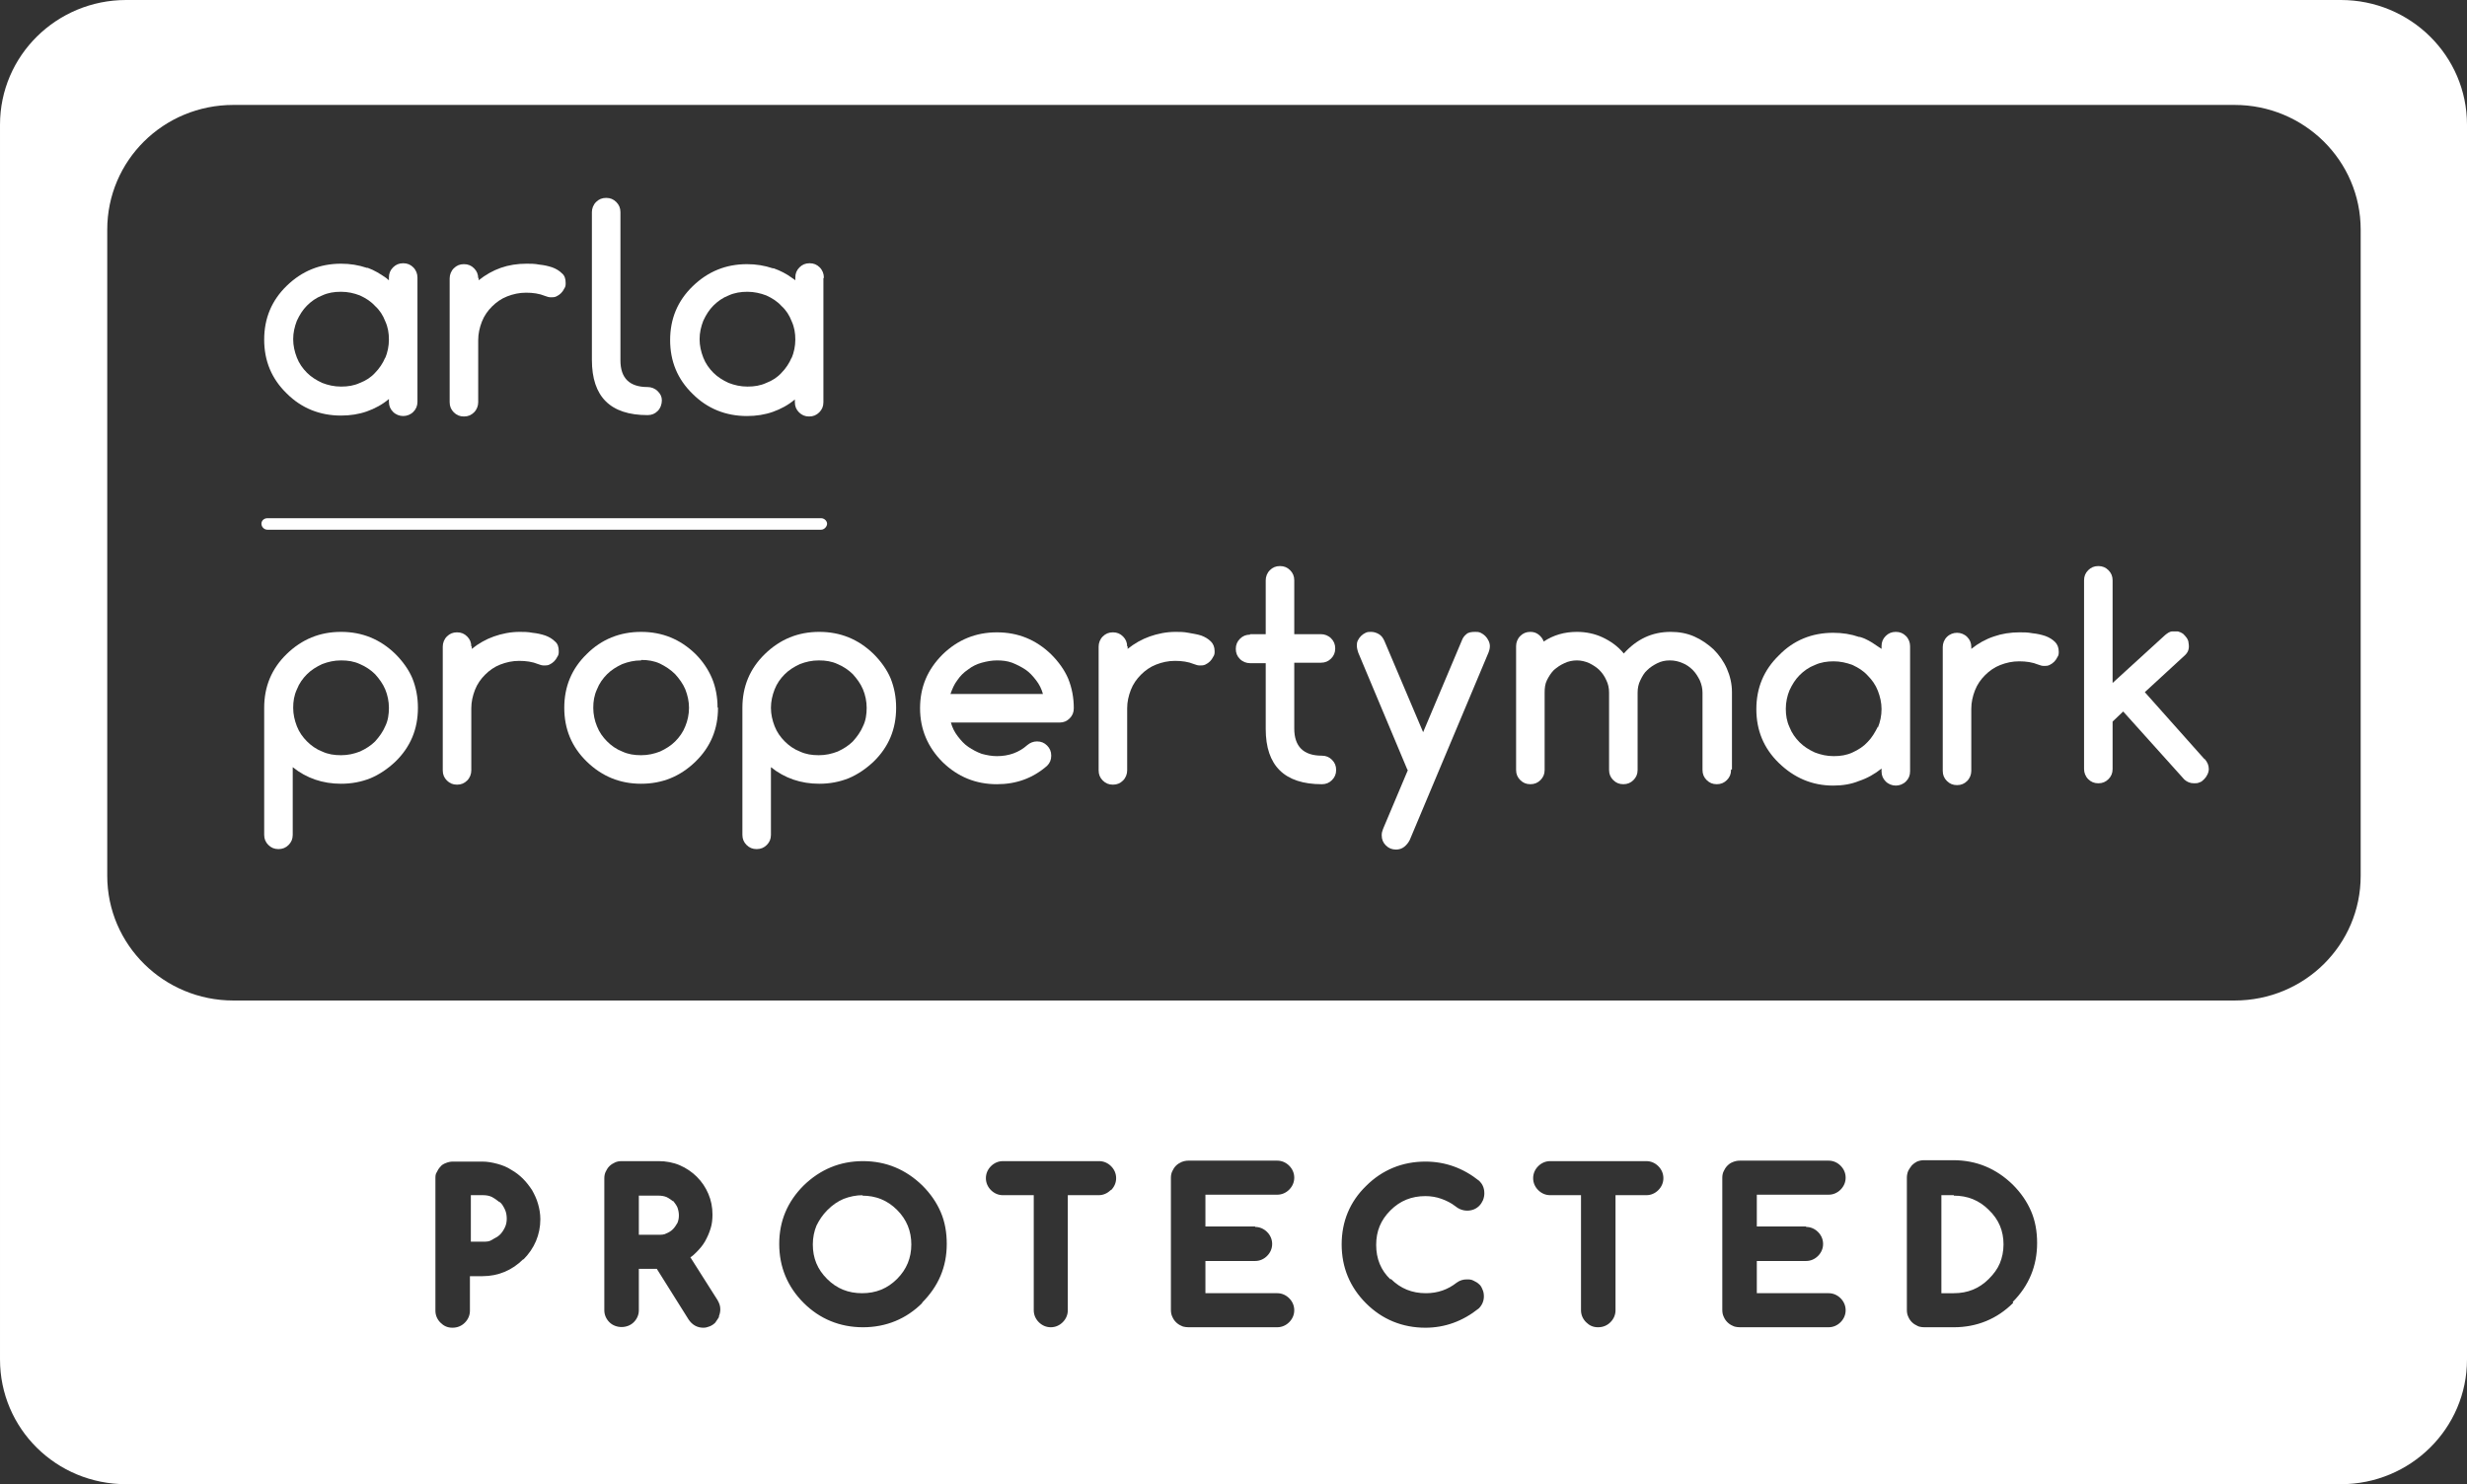 <svg xmlns="http://www.w3.org/2000/svg" version="1.1" viewBox="38.48 9.57 53.6 32.25">
  <rect x="38.48" y="9.57" width="53.6" height="32.25" fill="#333333" stroke="none"/>
  <defs>
    <style>
      .cls-1 {
        fill: #fff;
      }
    </style>
  </defs>
  <!-- Generator: Adobe Illustrator 28.7.3, SVG Export Plug-In . SVG Version: 1.2.0 Build 164)  -->
  <g>
    <g id="Layer_1">
      <path class="cls-1" d="M56.32,21.08h-12.03c-.07,0-.13-.06-.13-.13s.06-.12.13-.12h12.03c.07,0,.13.06.13.12s-.06.13-.13.13"/>
      <path class="cls-1" d="M48.88,15.6v.06c.15-.12.31-.21.48-.27s.36-.09.56-.09c.09,0,.18,0,.28.02.1.01.19.03.28.06.08.03.15.07.21.13.06.05.08.12.08.21,0,.04,0,.08-.03.12-.02.04-.04.07-.07.1s-.06.05-.1.07-.08.02-.12.02-.08-.01-.13-.03c-.12-.05-.26-.07-.41-.07s-.28.03-.41.08c-.13.05-.24.13-.33.22-.09.09-.17.2-.22.33-.05.13-.08.26-.08.4v1.35c0,.08-.03.16-.09.22s-.13.09-.22.09-.16-.03-.22-.09-.09-.13-.09-.22v-2.69c0-.08.03-.16.09-.22s.13-.09.22-.09.16.03.22.09.09.13.09.22"/>
      <path class="cls-1" d="M46.85,17.34c-.05.12-.13.24-.22.33-.09.1-.2.17-.33.22-.13.06-.26.08-.41.08s-.28-.03-.41-.08c-.13-.06-.24-.13-.33-.22-.09-.09-.17-.2-.22-.33-.05-.13-.08-.26-.08-.4s.03-.27.08-.4c.06-.13.13-.24.22-.33.09-.09.2-.17.33-.22.13-.06.26-.08.41-.08s.28.03.41.08c.13.06.24.13.33.23.1.09.17.2.22.33.06.13.08.26.08.4s-.03.28-.08.4M47.55,15.6c0-.08-.03-.16-.09-.22s-.13-.09-.22-.09-.16.03-.22.09-.09.13-.09.22v.06s-.04-.03-.06-.05c-.13-.09-.26-.17-.4-.22h-.02c-.18-.06-.36-.09-.56-.09-.46,0-.85.16-1.18.48s-.49.71-.49,1.17.16.85.49,1.17c.32.32.72.48,1.18.48.2,0,.39-.03.56-.09s.34-.15.48-.27v.06c0,.09.03.16.09.22s.14.09.22.09.16-.03.22-.09.09-.13.09-.22v-1.35h0v-1.35h0Z"/>
      <path class="cls-1" d="M55.68,17.34c-.05.12-.13.24-.22.33-.09.1-.2.17-.33.22-.13.06-.26.08-.41.08s-.28-.03-.41-.08c-.13-.06-.24-.13-.33-.22-.09-.09-.17-.2-.22-.33-.05-.13-.08-.26-.08-.4s.03-.27.08-.4c.06-.13.13-.24.22-.33.09-.09.2-.17.33-.22.13-.06.27-.08.41-.08s.28.03.41.08c.13.06.24.13.33.23.1.09.17.2.22.33.06.13.08.26.08.4s-.03.28-.08.4M56.38,15.6c0-.08-.03-.16-.09-.22s-.13-.09-.22-.09-.16.03-.22.09-.09.13-.09.22v.06s-.05-.04-.07-.05c-.12-.09-.26-.16-.4-.21h-.02c-.18-.06-.36-.09-.56-.09-.46,0-.85.16-1.18.48s-.49.71-.49,1.17.16.85.49,1.17c.32.32.72.48,1.18.48.2,0,.39-.03.56-.09s.34-.15.48-.27v.06c0,.09.03.16.09.22s.13.09.22.09.16-.03.22-.09.09-.13.09-.22v-1.35h0v-1.35h.01Z"/>
      <path class="cls-1" d="M51.34,15.29v-1.11c0-.08.03-.16.09-.22s.13-.09.22-.09.16.03.22.09.09.13.09.22v3.22c0,.39.2.58.59.58.08,0,.16.03.22.09s.09.12.09.2-.03.17-.09.23c-.06.06-.13.09-.22.09-.81,0-1.21-.4-1.21-1.2v-2.11h0Z"/>
      <path class="cls-1" d="M44.85,24.95c0,.14.03.27.08.4.05.13.13.24.22.33.09.09.2.17.33.22.13.06.26.08.41.08s.28-.03.41-.08c.13-.06.24-.13.33-.22.09-.1.17-.21.22-.33.06-.12.08-.26.08-.4s-.03-.28-.08-.4-.13-.23-.22-.33c-.09-.09-.21-.17-.33-.22-.13-.06-.26-.08-.41-.08s-.28.03-.41.08c-.13.06-.24.13-.33.22-.09.09-.17.2-.22.33-.06.13-.08.26-.08.4M45.89,26.6c-.4,0-.75-.12-1.05-.36v1.47c0,.09-.03.16-.09.22s-.13.09-.22.09-.16-.03-.22-.09-.09-.13-.09-.22v-2.76c0-.46.16-.85.49-1.17s.72-.48,1.18-.48.85.16,1.18.48c.16.16.29.34.37.53.08.2.12.41.12.64,0,.46-.16.85-.49,1.17-.17.16-.35.28-.54.36-.2.08-.41.12-.64.12"/>
      <path class="cls-1" d="M48.73,23.61v.06c.15-.12.31-.21.48-.27s.36-.1.56-.1c.09,0,.18,0,.28.02.1.01.19.03.28.06.08.03.15.07.21.13.06.05.08.12.08.21,0,.04,0,.08-.03.12-.02.04-.04.07-.07.1s-.06.05-.1.07-.08.02-.12.02-.08-.01-.13-.03c-.12-.05-.26-.07-.41-.07s-.28.03-.41.08c-.13.05-.24.13-.33.22-.09.09-.17.2-.22.33-.05.13-.08.26-.08.4v1.35c0,.08-.03.16-.09.22s-.13.09-.22.09-.16-.03-.22-.09-.09-.13-.09-.22v-2.69c0-.08.03-.16.09-.22s.13-.09.22-.09.16.03.22.09.09.13.09.22"/>
      <path class="cls-1" d="M52.41,23.92c-.15,0-.28.03-.41.08-.13.06-.24.13-.33.22-.09.09-.17.2-.22.33-.06.13-.08.26-.08.4s.03.28.08.4c.05.13.13.24.22.33.09.09.2.17.33.22.13.06.26.08.41.08s.28-.03.41-.08c.13-.06.24-.13.33-.22.09-.09.17-.2.22-.33.05-.12.08-.26.08-.4s-.03-.27-.08-.4c-.05-.12-.13-.23-.22-.33-.1-.1-.21-.17-.33-.23-.13-.06-.26-.08-.41-.08M54.08,24.95c0,.46-.16.85-.49,1.17s-.72.48-1.18.48-.85-.16-1.18-.48-.49-.71-.49-1.17.16-.85.49-1.17c.32-.32.72-.48,1.18-.48s.85.16,1.18.48c.16.16.28.34.36.53.08.19.12.41.12.63"/>
      <path class="cls-1" d="M55.23,24.95c0,.14.03.27.08.4.05.13.13.24.22.33.09.09.2.17.33.22.13.06.26.08.41.08s.28-.03.41-.08c.13-.06.24-.13.33-.22.09-.1.17-.21.22-.33.06-.12.08-.26.08-.4s-.03-.28-.08-.4-.13-.23-.22-.33c-.09-.09-.21-.17-.33-.22-.13-.06-.26-.08-.41-.08s-.28.03-.41.08c-.13.06-.24.13-.33.22-.09.09-.17.2-.22.33-.05.13-.08.26-.08.4M56.28,26.6c-.4,0-.75-.12-1.05-.36v1.47c0,.09-.03.16-.09.22s-.13.09-.22.09-.16-.03-.22-.09-.09-.13-.09-.22v-2.76c0-.46.16-.85.49-1.17s.72-.48,1.18-.48.85.16,1.18.48c.16.16.29.34.37.53.08.2.12.41.12.64,0,.46-.16.85-.49,1.17-.17.16-.35.28-.54.36-.2.08-.41.12-.64.12"/>
      <path class="cls-1" d="M61.14,24.65c-.03-.11-.08-.21-.15-.3-.07-.09-.14-.17-.23-.23-.09-.06-.19-.11-.29-.15-.11-.04-.22-.05-.33-.05s-.22.02-.33.05c-.11.03-.21.08-.3.15-.09.06-.17.14-.23.23-.07.09-.11.19-.15.3h2.01ZM61.01,25.68c.09,0,.16.03.22.09s.09.13.09.22-.03.16-.09.22c-.31.27-.67.4-1.09.4-.46,0-.85-.16-1.18-.48-.32-.32-.49-.71-.49-1.17s.16-.84.49-1.17c.33-.32.72-.48,1.18-.48s.85.16,1.18.48c.16.16.29.34.37.53.08.2.12.41.12.64,0,.09-.03.16-.09.22s-.13.09-.22.09h-2.36c.03.11.08.21.15.3.07.09.14.17.23.23.09.06.18.11.29.15.11.03.22.05.33.05.13,0,.25-.02.36-.06s.21-.1.3-.18c.06-.05.13-.08.21-.08"/>
      <path class="cls-1" d="M62.98,23.61v.06c.15-.12.31-.21.48-.27s.36-.1.56-.1c.09,0,.18,0,.28.02s.19.03.28.06c.08.03.15.07.21.13.05.05.08.12.08.21,0,.04,0,.08-.03.12-.02.04-.04.07-.07.1s-.06.05-.1.07-.08.02-.12.02-.08-.01-.13-.03c-.12-.05-.26-.07-.41-.07s-.28.03-.41.08c-.13.05-.24.13-.33.22-.09.09-.17.2-.22.33-.05.13-.08.26-.08.4v1.35c0,.08-.03.16-.09.22s-.13.09-.22.09-.16-.03-.22-.09-.09-.13-.09-.22v-2.69c0-.08.03-.16.09-.22s.13-.09.22-.09.16.03.22.09.09.13.09.22"/>
      <path class="cls-1" d="M65.64,23.35h.34v-1.17c0-.08.03-.16.09-.22s.13-.09.22-.09.16.03.22.09.09.13.09.22v1.17h.58c.08,0,.16.03.22.09s.09.13.09.22-.03.16-.09.22-.13.09-.22.09h-.58v1.43c0,.39.2.59.6.59.09,0,.16.03.22.09s.09.13.09.22-.03.16-.09.22-.13.09-.22.09c-.81,0-1.22-.4-1.22-1.2v-1.43h-.34c-.08,0-.16-.03-.22-.09s-.09-.13-.09-.22.03-.16.09-.22.13-.09.22-.09"/>
      <path class="cls-1" d="M69.06,26.3l-1.07-2.55s-.03-.09-.03-.14c0-.04,0-.08.02-.12s.04-.07.07-.1.06-.05.1-.07.08-.02.12-.02c.06,0,.12.02.17.05.05.03.09.08.12.15l.84,1.98.84-1.99c.02-.06.06-.11.1-.14.04-.04.11-.05.19-.05.04,0,.08,0,.12.02s.07.04.1.07c.03.03.05.06.07.1s.03.08.03.12-.01.09-.03.14l-1.71,4.07c-.03.06-.07.11-.12.15s-.11.06-.18.06c-.09,0-.16-.03-.22-.09s-.09-.13-.09-.22c0-.05.01-.09.03-.14l.54-1.28h0Z"/>
      <path class="cls-1" d="M76.09,26.3c0,.09-.03.16-.09.22s-.13.09-.22.09-.16-.03-.22-.09-.09-.13-.09-.22v-1.68c0-.09-.02-.18-.06-.27-.04-.08-.09-.16-.15-.22s-.14-.12-.22-.15c-.09-.04-.18-.06-.28-.06s-.19.02-.27.06-.16.09-.22.15c-.07.06-.11.14-.15.22-.04.08-.06.17-.06.27v1.68c0,.09-.03.16-.09.22s-.13.09-.22.09-.16-.03-.22-.09-.09-.13-.09-.22v-1.68c0-.1-.02-.19-.06-.27-.04-.09-.09-.16-.15-.22s-.14-.11-.22-.15c-.09-.04-.18-.06-.27-.06s-.19.02-.27.06c-.09.04-.16.09-.23.15-.06.06-.11.14-.15.22-.04.08-.05.17-.05.27v1.68c0,.09-.03.16-.09.22s-.13.09-.22.09-.16-.03-.22-.09-.09-.13-.09-.22v-2.69c0-.08.03-.16.09-.22s.13-.09.22-.09c.07,0,.13.02.18.06s.09.09.11.15c.21-.14.45-.21.72-.21.2,0,.39.04.56.12s.33.19.46.35c.28-.31.61-.47,1.02-.47.18,0,.35.03.51.1.16.07.3.17.42.28.12.12.22.26.29.42.07.16.11.33.11.51v1.68h-.02Z"/>
      <path class="cls-1" d="M81.31,23.61v.06c.15-.12.31-.21.49-.27.17-.06.36-.09.56-.09.09,0,.18,0,.28.02.1.01.19.03.28.06.08.03.15.07.21.13.05.05.08.12.08.21,0,.04,0,.08-.03.12-.02.04-.04.07-.07.1s-.06.05-.1.07-.08.02-.12.02-.08-.01-.13-.03c-.12-.05-.26-.07-.41-.07s-.28.03-.41.08c-.13.05-.24.13-.33.22-.09.09-.17.2-.22.33-.05.13-.08.26-.08.4v1.35c0,.08-.03.16-.09.22s-.13.09-.22.09-.16-.03-.22-.09-.09-.13-.09-.22v-2.69c0-.08.03-.16.09-.22s.14-.09.22-.09.16.03.22.09.09.13.09.22"/>
      <path class="cls-1" d="M86.38,26.07l-1.3-1.46.88-.81c.07-.07.09-.15.07-.26,0-.04-.02-.08-.04-.11-.02-.03-.05-.06-.08-.09-.03-.02-.07-.04-.11-.05h-.12c-.06,0-.11.04-.16.08l-1.14,1.04v-2.23c0-.09-.03-.16-.09-.22s-.13-.09-.22-.09-.16.03-.22.09-.09.13-.09.22v4.1c0,.08.03.16.09.22s.13.09.22.09.16-.03.22-.09.09-.13.09-.22v-1.03l.02-.02.21-.2,1.33,1.48c.06.05.12.08.21.08.04,0,.08,0,.12-.02.04-.01.07-.04.1-.07.03-.03.05-.06.07-.1s.03-.08.03-.12c0-.08-.03-.15-.09-.22"/>
      <path class="cls-1" d="M79.28,25.36c-.06.12-.13.24-.22.33-.09.1-.2.17-.33.23-.13.06-.26.08-.41.08s-.28-.03-.41-.08c-.13-.06-.24-.13-.33-.22-.09-.09-.17-.2-.22-.33-.06-.13-.08-.26-.08-.4s.03-.28.08-.4c.06-.13.13-.24.22-.33.09-.09.2-.17.33-.22.13-.06.27-.08.41-.08s.28.03.41.08c.13.06.24.13.33.23.09.09.17.2.22.33s.08.26.08.4-.03.28-.08.4M79.98,23.61c0-.08-.03-.16-.09-.22s-.13-.09-.22-.09-.16.03-.22.09-.09.13-.09.22v.06s-.04-.03-.06-.04c-.1-.07-.19-.13-.3-.18h0s-.07-.03-.11-.04h-.02c-.17-.06-.36-.09-.56-.09-.46,0-.86.16-1.18.49-.33.32-.49.71-.49,1.17s.16.85.49,1.17.72.49,1.18.49c.2,0,.39-.03.56-.1.18-.06.34-.15.49-.27v.06c0,.09.03.16.09.22s.14.09.22.09.16-.03.22-.09.09-.13.09-.22v-1.35h0v-1.37Z"/>
      <path class="cls-1" d="M80.93,35.54h-.27v2.13h.27c.3,0,.55-.1.76-.31.11-.11.19-.22.24-.34s.08-.26.08-.41c0-.29-.1-.54-.32-.75-.21-.21-.46-.31-.76-.31"/>
      <path class="cls-1" d="M53.1,35.67s-.09-.07-.14-.09-.11-.03-.17-.03h-.43v.85h.43c.06,0,.12,0,.17-.03.05-.02.1-.05.14-.09.04-.04.07-.09.1-.14.02-.05.03-.1.03-.16s-.01-.11-.03-.17c-.02-.05-.06-.1-.09-.14"/>
      <path class="cls-1" d="M49.33,35.69s-.1-.08-.16-.11-.13-.04-.19-.04h-.27v1.01h.27c.07,0,.13,0,.19-.04s.12-.06.17-.11.08-.1.11-.16c.03-.06.04-.13.04-.19s-.01-.14-.04-.2c-.03-.06-.06-.12-.11-.16"/>
      <path class="cls-1" d="M57.23,35.54c-.15,0-.29.03-.42.08-.12.05-.24.13-.35.24s-.18.22-.24.34c-.05.12-.08.26-.08.41,0,.3.1.54.31.75s.46.31.76.31.55-.1.76-.31c.21-.21.31-.46.31-.75s-.1-.54-.31-.75-.46-.31-.76-.31"/>
      <path class="cls-1" d="M89.77,28.6c0,1.5-1.22,2.71-2.74,2.71h-43.48c-1.51,0-2.74-1.21-2.74-2.71v-14.04c0-1.5,1.22-2.71,2.74-2.71h43.48c1.51,0,2.74,1.21,2.74,2.71v14.04ZM82.22,37.88c-.35.35-.79.53-1.29.53h-.64s-.1,0-.15-.03c-.04-.02-.08-.04-.12-.08-.03-.03-.06-.07-.08-.12-.02-.04-.03-.09-.03-.15v-2.87c0-.05.01-.1.03-.15.02-.04.05-.08.08-.12.03-.03.07-.06.11-.08.05-.02.1-.03.15-.03h.64c.5,0,.93.18,1.29.53.18.18.31.37.4.58s.13.44.13.69c0,.5-.18.93-.53,1.28M77.72,36.23c.1,0,.19.04.26.11s.11.16.11.26-.04.19-.11.26-.16.11-.26.11h-1.07v.7h1.56c.1,0,.19.04.26.11s.11.16.11.26-.04.19-.11.26c-.07.07-.16.11-.26.11h-1.93s-.1,0-.15-.03c-.05-.02-.09-.05-.12-.08-.03-.03-.06-.07-.08-.12-.02-.04-.03-.09-.03-.15v-2.87c0-.05.01-.1.03-.14s.04-.08.08-.12c.04-.04.07-.06.12-.08.05-.02.1-.03.15-.03h1.93c.1,0,.19.04.26.11s.11.16.11.26-.04.19-.11.26-.16.11-.26.11h-1.56v.69h1.07ZM74.51,35.43c-.07.07-.16.11-.26.11h-.67v2.5c0,.1-.04.19-.11.26-.07.07-.16.11-.27.11s-.19-.04-.26-.11-.11-.16-.11-.26v-2.5h-.67c-.1,0-.19-.04-.26-.11s-.11-.16-.11-.26.04-.19.11-.26.16-.11.26-.11h2.09c.1,0,.19.04.26.11s.11.16.11.26-.04.19-.11.26M68.7,37.36c.21.21.46.31.76.31.26,0,.48-.08.67-.23.07-.05.14-.07.22-.07.05,0,.1,0,.15.03.04.02.08.04.11.07.04.03.06.07.08.12.02.04.03.09.03.15,0,.1-.04.19-.11.26-.35.28-.74.42-1.16.42-.5,0-.94-.18-1.29-.53s-.53-.78-.53-1.28.18-.93.53-1.27c.35-.35.79-.53,1.29-.53.43,0,.82.14,1.17.42.06.06.11.14.11.27,0,.05-.01.1-.03.15-.02.04-.04.08-.08.12-.03.03-.07.06-.12.08-.13.05-.28.03-.4-.07-.09-.07-.19-.12-.3-.16s-.23-.06-.35-.06c-.3,0-.55.1-.76.31s-.31.45-.31.75.1.55.31.75M65.75,36.23c.1,0,.19.04.26.11s.11.16.11.26-.04.19-.11.26c-.07.07-.16.11-.26.11h-1.08v.7h1.56c.1,0,.19.04.26.11s.11.16.11.26-.04.19-.11.26c-.07.07-.16.11-.26.11h-1.93s-.1,0-.15-.03c-.05-.02-.09-.05-.12-.08-.03-.03-.06-.07-.08-.12-.02-.04-.03-.09-.03-.15v-2.87c0-.05.01-.1.03-.14s.04-.08.08-.12c.04-.04.08-.06.12-.08.05-.02.1-.03.15-.03h1.93c.1,0,.19.04.26.11s.11.16.11.26-.04.19-.11.26-.16.11-.26.11h-1.56v.69h1.08ZM62.61,35.43c-.07.07-.16.11-.26.11h-.67v2.5c0,.1-.04.19-.11.26-.07.07-.16.11-.26.11s-.19-.04-.26-.11-.11-.16-.11-.26v-2.5h-.67c-.1,0-.19-.04-.26-.11s-.11-.16-.11-.26.04-.19.11-.26.16-.11.26-.11h2.09c.1,0,.19.04.26.11s.11.16.11.26-.04.19-.11.26M58.52,37.88c-.35.35-.79.53-1.29.53s-.94-.18-1.29-.53-.53-.78-.53-1.28.18-.92.53-1.27c.36-.35.79-.53,1.29-.53s.93.18,1.29.53c.18.18.31.37.4.58s.13.44.13.69c0,.5-.18.92-.54,1.28M54.1,38.19s-.05.08-.08.12c-.03.03-.07.06-.12.08s-.09.03-.14.03c-.13,0-.24-.06-.32-.18l-.69-1.1h-.39v.9c0,.1-.04.19-.11.26-.14.14-.39.14-.53,0-.07-.07-.11-.16-.11-.26v-2.87c0-.05.01-.1.03-.14s.04-.08.08-.12c.04-.04.08-.06.12-.08.04-.02.09-.03.15-.03h.8c.16,0,.32.03.46.09s.27.15.37.25c.11.11.19.23.25.37s.09.29.09.45c0,.1-.01.21-.04.3-.03.1-.07.19-.12.28-.05.09-.12.17-.19.24-.04.04-.08.08-.13.11l.59.93c.04.07.06.13.06.2,0,.05-.01.1-.03.15M49.85,36.93c-.24.24-.54.37-.89.37h-.27v.75c0,.1-.04.19-.11.26-.07.07-.16.11-.27.11s-.19-.04-.26-.11-.11-.16-.11-.26v-2.87c0-.05,0-.1.03-.14.02-.04.04-.08.08-.12.03-.04.07-.06.12-.08.05-.02.1-.03.15-.03h.64c.11,0,.22.02.33.05.11.03.21.07.3.13.09.05.18.12.25.19.08.08.14.16.2.25.05.09.1.19.13.3.03.1.05.22.05.33,0,.34-.13.64-.37.88M89.34,9.57h-48.12c-1.51,0-2.74,1.21-2.74,2.71v26.83c0,1.5,1.22,2.71,2.74,2.71h48.12c1.51,0,2.74-1.21,2.74-2.71V12.28c0-1.5-1.23-2.71-2.74-2.71"/>
    </g>
  </g>
</svg>